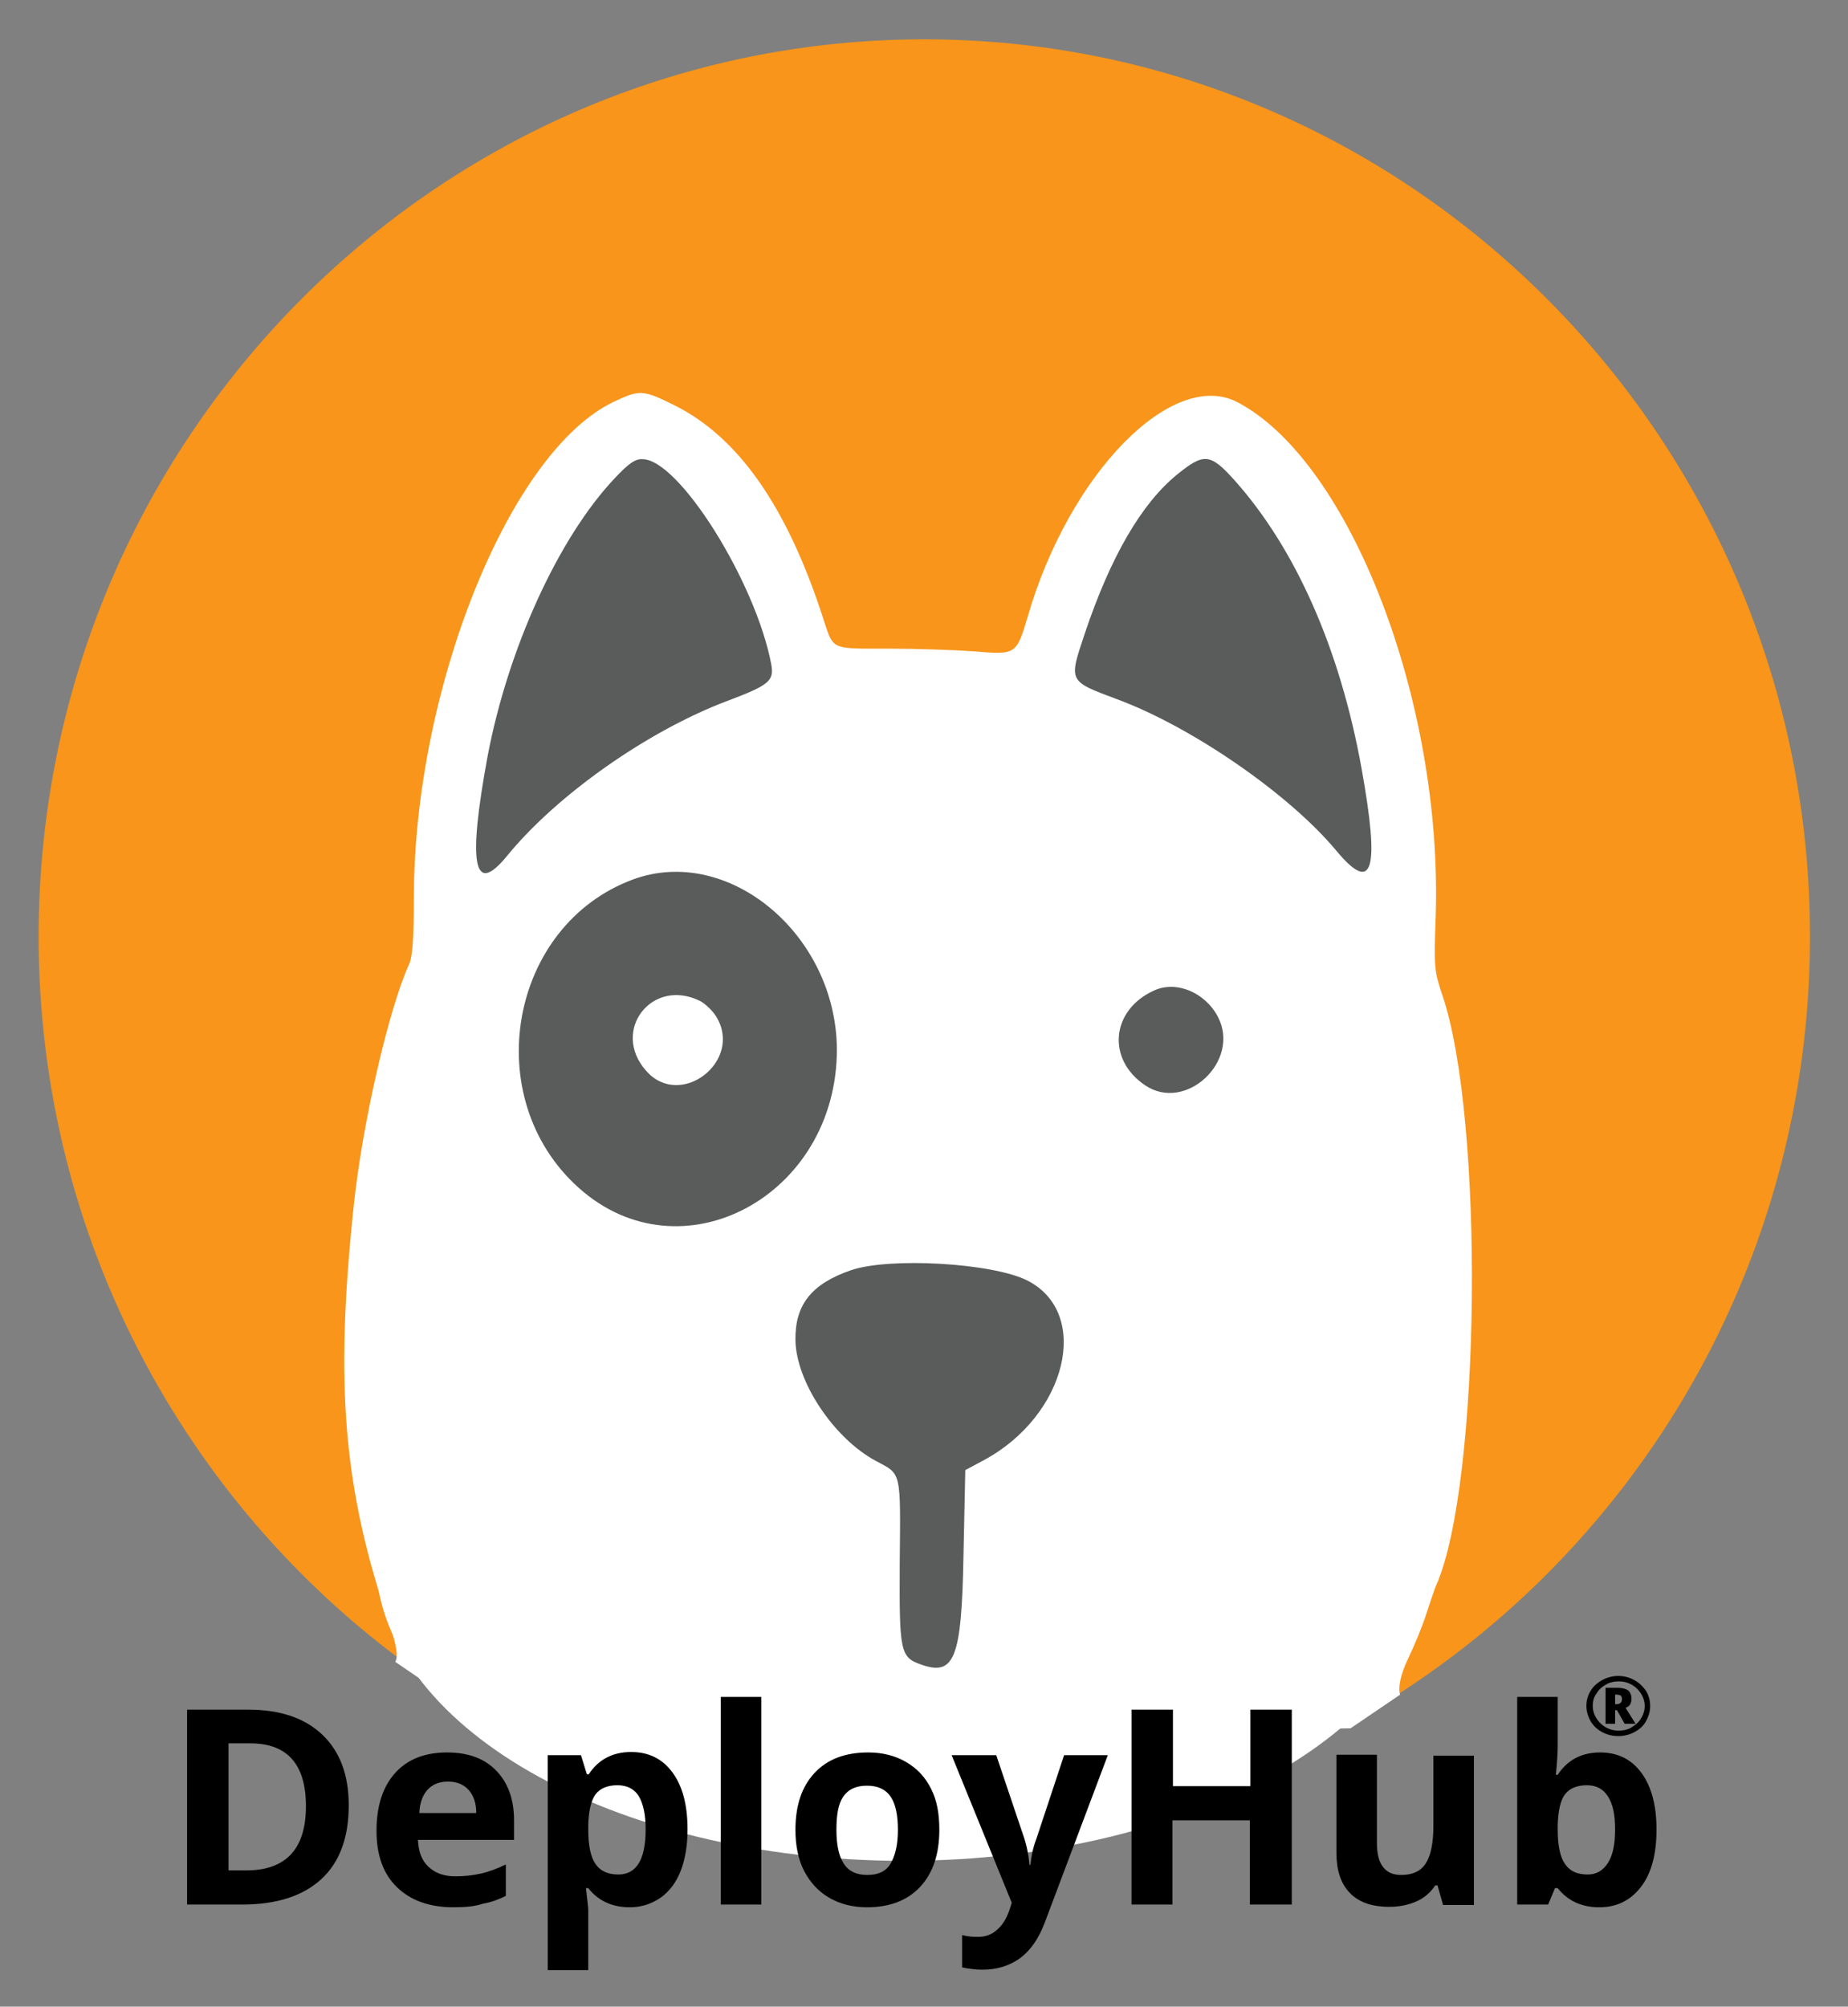 <svg xmlns="http://www.w3.org/2000/svg" role="img" viewBox="84.25 0.51 227.24 246.74"><rect x="84.25" y="0.51" width="227.24" height="246.74" fill="#808080" stroke="none"/><title>DeployHub, Inc. (member) logo</title><path fill="none" d="M0 0h400v245H0z" pointer-events="none"/><path fill="#f8951a" d="M89.001 115.653c0-60.865 48.827-110.307 108.908-110.307s108.907 49.442 108.907 110.307S257.989 225.96 197.909 225.96 89 176.518 89 115.653z" class="st0"/><path fill="#fff" d="M130.436 192.084c0-20.55 29.117-37.235 64.953-37.235s64.952 16.686 64.952 37.235-29.116 37.236-64.952 37.236-64.953-16.686-64.953-37.236z" class="st1"/><path fill="#fff" d="M250.318 213.026c-22.285.448-80.686.448-105.38.056l-12.094-8.231c.392-.56.168-2.016-.616-4.368-5.767-16.798-6.831-29.508-4.48-51.738 1.065-10.135 4.312-24.245 6.832-29.732.392-.896.56-3.192.56-8.231.056-25.701 11.814-54.818 24.581-60.865 3.192-1.512 3.584-1.512 7.503.448 7.84 3.92 13.83 12.486 18.254 26.205 1.288 3.92.84 3.695 7.951 3.695 3.472 0 8.231.168 10.583.336 5.207.448 5.207.392 6.607-4.255 5.095-17.638 17.806-30.573 25.813-26.373 13.83 7.279 25.253 36.844 24.357 63.272-.224 6.272-.168 6.72.84 9.687 5.151 15.23 4.703 59.857-.728 72.4-.224.448-.728 2.016-1.232 3.527-.448 1.456-1.512 4.032-2.295 5.656-.952 1.96-1.232 3.64-.952 4.367l-6.104 4.144z" class="st1"/><path fill="#5a5c5c" d="M159.833 59.324c-6.887 7.279-13.102 20.885-15.622 34.156-2.464 13.326-1.736 17.302 2.352 12.318 6.103-7.503 17.302-15.398 27.1-19.093 5.208-1.96 5.768-2.464 5.432-4.48-1.904-10.135-11.367-25.253-15.846-25.253-.896-.056-1.736.56-3.416 2.352zm69.207-.504c-4.423 3.583-8.23 10.135-11.422 19.654-1.96 5.879-2.016 5.767 3.976 8.007 9.239 3.415 21.221 11.702 26.989 18.645 4.479 5.376 5.375 2.52 3.08-10.19-2.632-14.559-8.064-26.933-15.623-35.388-2.968-3.304-3.752-3.36-7-.728zm-66.967 49.834c-15.23 5.655-18.982 26.877-6.664 37.908 12.599 11.31 31.805 1.007 31.749-17.078-.112-14.11-13.383-25.142-25.085-20.83zm64.057 13.662c-5.264 2.408-5.824 8.455-1.065 11.647 4.984 3.36 11.759-2.968 8.96-8.399-1.569-3.024-5.152-4.535-7.896-3.248z" class="st2"/><path fill="#fff" d="M170.36 123.604c.616.336 1.512 1.176 1.96 1.904 3.36 5.487-4.424 11.479-8.623 6.663-4.368-4.927.727-11.534 6.663-8.567z" class="st1"/><path fill="#5a5c5c" d="M188.894 156.696c-4.872 1.68-6.888 4.256-6.832 8.567.056 5.152 4.76 12.15 9.911 14.895 3.136 1.68 3.024 1.063 2.912 12.598-.056 10.863.056 11.535 2.632 12.43 4.087 1.456 4.983-.727 5.207-13.326l.224-10.583 2.296-1.231c10.19-5.488 13.214-18.03 5.375-22.062-4.255-2.184-16.966-2.911-21.725-1.288z" class="st2"/><path d="M127.133 222.489c0 3.975-1.12 6.999-3.36 9.07s-5.487 3.136-9.743 3.136h-6.775V210.73h7.503c3.92 0 6.943 1.008 9.127 3.08s3.248 4.983 3.248 8.679zm-5.264.112c0-5.152-2.295-7.727-6.83-7.727h-2.688v15.622h2.183c4.872 0 7.335-2.632 7.335-7.895zm18.142 12.43c-2.967 0-5.263-.84-6.943-2.464-1.68-1.623-2.52-3.92-2.52-6.943 0-3.08.784-5.431 2.296-7.11 1.512-1.68 3.64-2.52 6.383-2.52 2.576 0 4.592.727 6.048 2.24s2.183 3.527 2.183 6.102v2.408h-11.814c.056 1.4.448 2.52 1.288 3.304s1.903 1.176 3.303 1.176c1.12 0 2.128-.112 3.136-.336s2.016-.616 3.08-1.12v3.863c-.896.448-1.792.784-2.8.952-.952.336-2.184.448-3.64.448zm-.672-15.454c-1.063 0-1.903.336-2.52 1.008-.615.672-.951 1.624-1.007 2.856h6.999c0-1.232-.336-2.184-.952-2.856s-1.456-1.008-2.52-1.008zm22.341 15.454c-2.127 0-3.863-.784-5.095-2.352h-.28c.168 1.512.28 2.408.28 2.632v7.447h-4.983V216.33h4.087l.728 2.352h.224c1.176-1.792 2.912-2.744 5.208-2.744 2.183 0 3.863.84 5.095 2.52 1.232 1.68 1.848 3.976 1.848 7 0 1.959-.28 3.639-.84 5.095s-1.4 2.52-2.464 3.303c-1.176.784-2.407 1.176-3.807 1.176zm-1.511-15.006c-1.232 0-2.128.392-2.688 1.12-.56.784-.84 2.016-.896 3.751v.56c0 1.96.28 3.36.896 4.256.56.84 1.512 1.288 2.8 1.288 2.24 0 3.36-1.848 3.36-5.544 0-1.792-.28-3.135-.84-4.087-.56-.896-1.456-1.344-2.632-1.344zm17.694 14.67h-4.984v-25.533h4.984v25.533zm21.893-9.183c0 2.968-.784 5.32-2.351 7-1.568 1.68-3.752 2.52-6.552 2.52-1.735 0-3.303-.393-4.647-1.177s-2.352-1.903-3.08-3.303-1.064-3.136-1.064-5.04c0-3.023.784-5.32 2.352-6.999 1.568-1.68 3.752-2.52 6.607-2.52 1.736 0 3.304.392 4.648 1.176s2.351 1.848 3.08 3.304 1.007 3.08 1.007 5.04zm-12.654 0c0 1.792.28 3.192.896 4.144s1.567 1.4 2.911 1.4 2.296-.448 2.856-1.4.896-2.296.896-4.144c0-1.792-.28-3.191-.896-4.087s-1.568-1.344-2.912-1.344c-1.344 0-2.295.448-2.911 1.344s-.84 2.24-.84 4.087zm14.166-9.182h5.487l3.472 10.302c.28.896.504 1.96.616 3.192h.112c.112-1.12.336-2.184.728-3.192l3.415-10.303h5.376l-7.783 20.662c-.728 1.904-1.736 3.36-3.024 4.311-1.344.952-2.856 1.4-4.591 1.4-.84 0-1.736-.112-2.52-.28v-3.975c.616.168 1.232.224 1.96.224.896 0 1.68-.28 2.295-.84.672-.56 1.176-1.344 1.568-2.464l.28-.896-7.39-18.142zm41.772 18.365h-5.096v-10.359h-9.52v10.36h-5.038V210.73h5.095v9.407H238v-9.407h5.095v23.965zm18.645 0l-.672-2.352h-.28c-.56.84-1.288 1.512-2.296 1.96s-2.127.672-3.36.672c-2.127 0-3.75-.56-4.87-1.736s-1.624-2.8-1.624-4.983v-11.983h4.983v10.807c0 1.344.224 2.296.728 2.968s1.232 1.008 2.24 1.008c1.4 0 2.407-.448 3.023-1.4s.952-2.464.952-4.648v-8.623h4.984v18.366h-3.808zm19.318-18.702c2.184 0 3.863.84 5.095 2.52s1.848 4.032 1.848 6.943c0 3.024-.616 5.376-1.904 7.055s-2.967 2.52-5.151 2.52c-2.128 0-3.864-.784-5.096-2.352h-.336l-.84 2.016h-3.807v-25.533h4.983v5.935c0 .728-.056 1.96-.224 3.64h.224c1.176-1.792 2.912-2.744 5.208-2.744zm-1.624 4.032c-1.232 0-2.128.392-2.688 1.12s-.84 2.016-.896 3.751v.56c0 1.96.28 3.36.896 4.256s1.512 1.288 2.8 1.288c1.008 0 1.848-.448 2.464-1.4s.896-2.296.896-4.144-.28-3.135-.896-4.087-1.512-1.344-2.576-1.344z"/><path d="M279.323 210.282c0-.672.168-1.288.504-1.848s.84-1.008 1.456-1.344 1.288-.504 1.96-.504c.671 0 1.343.168 1.96.504.615.336 1.063.784 1.455 1.344.336.56.504 1.176.504 1.848 0 .672-.168 1.232-.504 1.848s-.784 1.008-1.4 1.344-1.288.504-2.015.504c-.728 0-1.4-.168-2.016-.504a3.597 3.597 0 0 1-1.4-1.344c-.336-.616-.504-1.232-.504-1.848zm.784 0c0 .56.168 1.064.448 1.512.28.448.672.84 1.176 1.12.504.28 1.008.392 1.567.392.56 0 1.12-.112 1.568-.392s.896-.616 1.176-1.12c.28-.448.448-.952.448-1.512s-.168-1.064-.448-1.512a3.234 3.234 0 0 0-1.176-1.12 3.106 3.106 0 0 0-1.568-.392c-.56 0-1.12.112-1.567.392-.504.28-.896.616-1.176 1.12-.336.448-.448.952-.448 1.512zm4.76-.896c0 .56-.225.952-.729 1.12l1.232 1.96h-1.344l-.951-1.68h-.224v1.68h-1.176v-4.424h1.4c.615 0 1.063.112 1.4.336.223.224.391.56.391 1.008zm-2.016.672h.168c.224 0 .391-.056.503-.168.112-.112.168-.224.168-.448s-.056-.392-.168-.448-.28-.112-.503-.112h-.168v1.176z"/></svg>